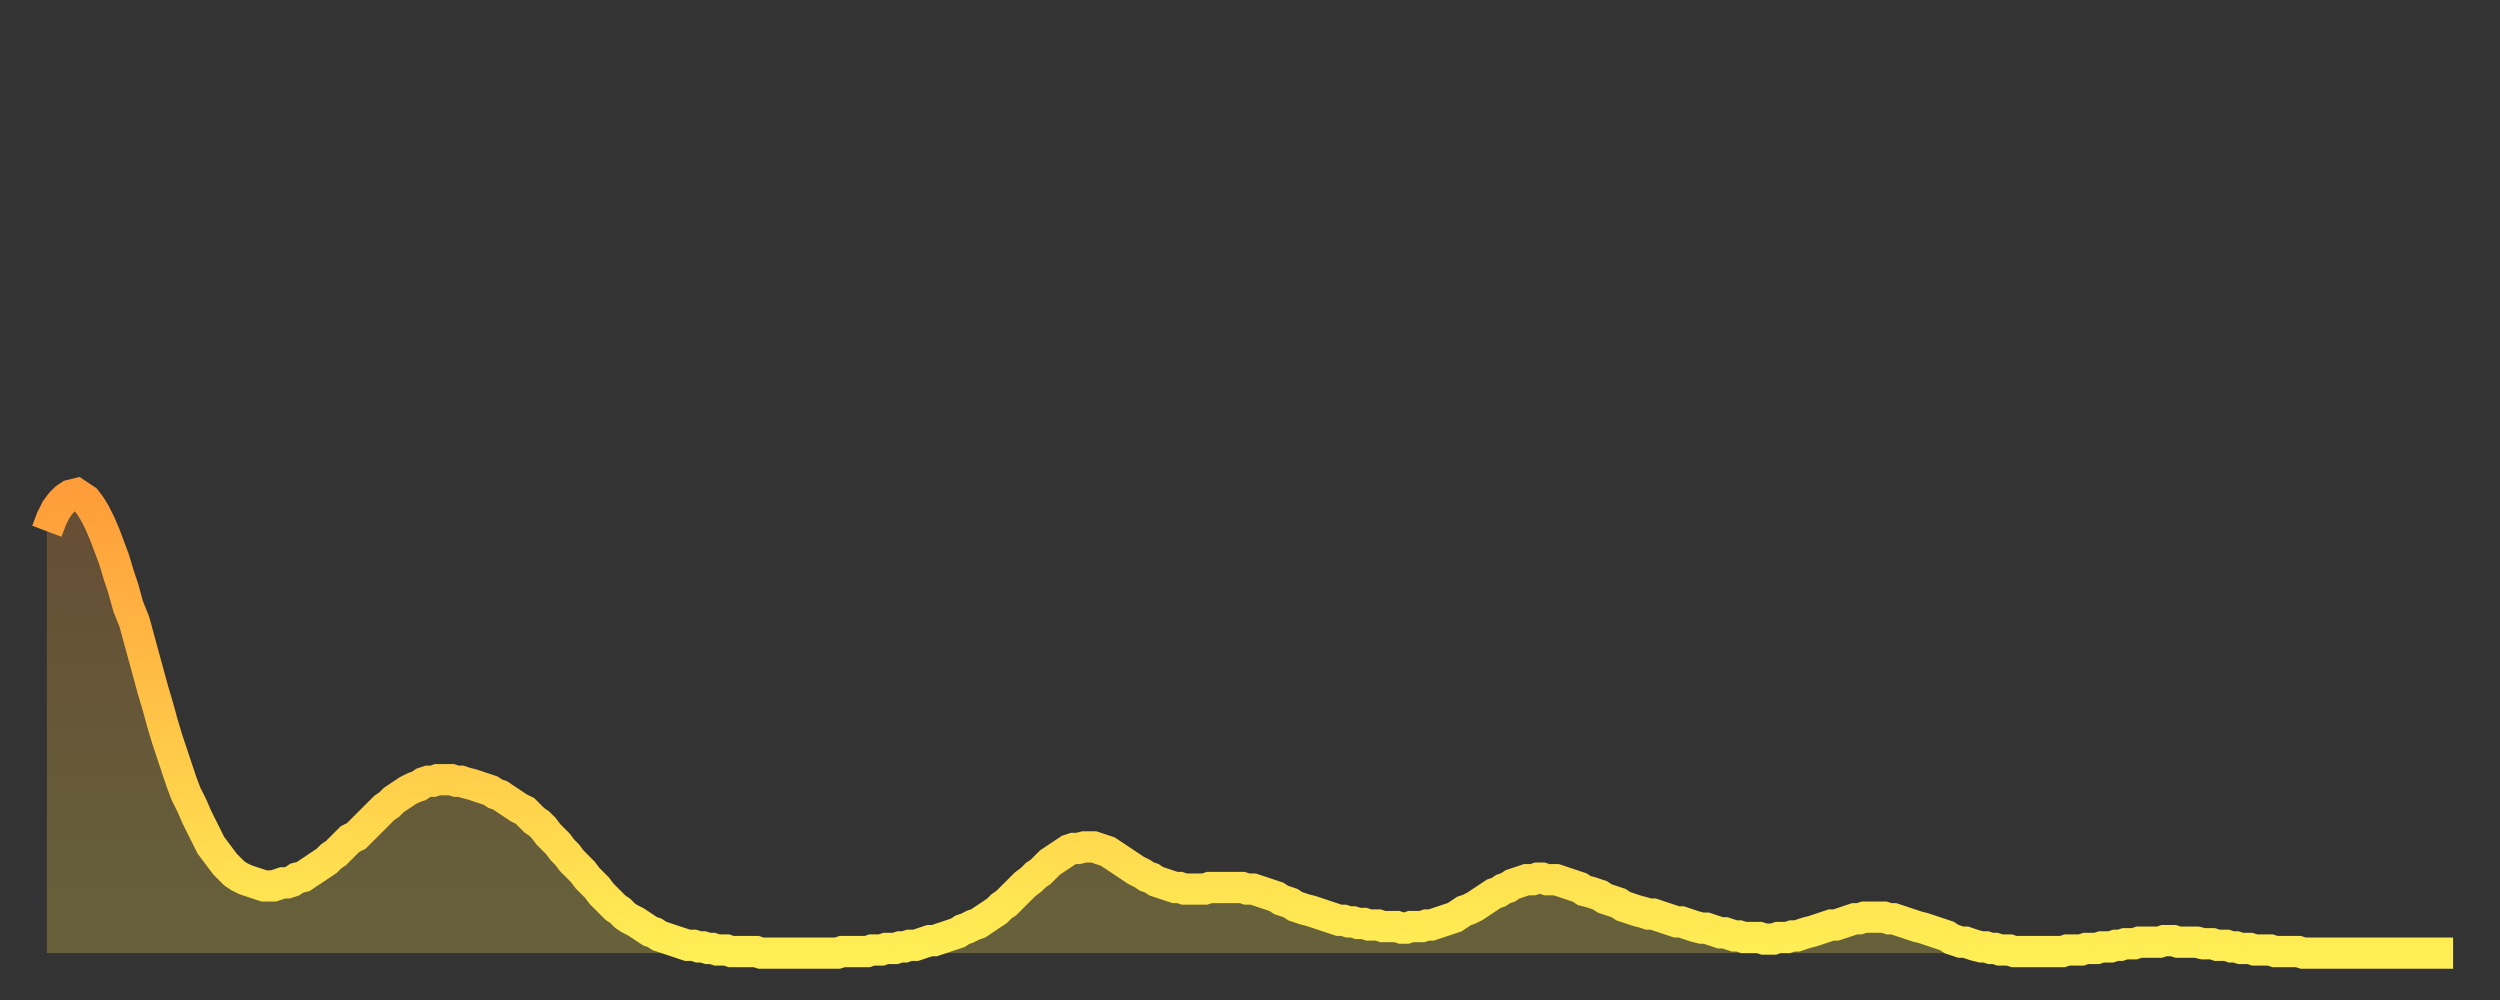 <?xml version="1.0" encoding="utf-8" ?>
<svg baseProfile="full" height="64" version="1.1" width="160" xmlns="http://www.w3.org/2000/svg" xmlns:ev="http://www.w3.org/2001/xml-events" xmlns:xlink="http://www.w3.org/1999/xlink"><rect width="100%" height="100%" fill="#333333" stroke="none"/><defs><linearGradient id="id122934" x1="0" x2="0" y1="0" y2="1"><stop offset="0%" stop-color="#ff9d3a" /><stop offset="50%" stop-color="#ffc547" /><stop offset="100%" stop-color="#ffee55" /></linearGradient></defs><g transform="translate(3,3)"><g><path d="M 0.0 31.0 0.3 30.2 0.6 29.6 0.9 29.2 1.2 28.9 1.5 28.7 1.9 28.6 2.2 28.8 2.5 29.0 2.8 29.4 3.1 29.9 3.4 30.5 3.7 31.2 4.0 32.0 4.3 32.8 4.6 33.8 4.9 34.7 5.2 35.8 5.6 36.8 5.9 37.9 6.2 39.0 6.5 40.1 6.8 41.2 7.1 42.2 7.4 43.3 7.7 44.3 8.0 45.2 8.3 46.1 8.6 47.0 8.9 47.8 9.3 48.6 9.6 49.3 9.9 49.9 10.2 50.5 10.5 51.1 10.8 51.5 11.1 51.9 11.4 52.3 11.7 52.6 12.0 52.9 12.3 53.1 12.7 53.3 13.0 53.4 13.3 53.5 13.6 53.6 13.9 53.7 14.2 53.7 14.5 53.7 14.8 53.6 15.1 53.5 15.4 53.5 15.7 53.4 16.0 53.2 16.4 53.1 16.7 52.9 17.0 52.7 17.3 52.5 17.6 52.3 17.9 52.1 18.2 51.8 18.5 51.6 18.8 51.3 19.1 51.0 19.4 50.7 19.8 50.5 20.1 50.2 20.4 49.9 20.7 49.6 21.0 49.3 21.3 49.0 21.6 48.7 21.9 48.5 22.2 48.2 22.5 48.0 22.8 47.8 23.1 47.6 23.5 47.4 23.8 47.3 24.1 47.1 24.4 47.0 24.7 47.0 25.0 46.9 25.3 46.9 25.6 46.9 25.9 46.9 26.2 47.0 26.5 47.0 26.8 47.1 27.2 47.2 27.5 47.3 27.8 47.4 28.1 47.5 28.4 47.6 28.7 47.8 29.0 47.9 29.3 48.1 29.6 48.3 29.9 48.5 30.2 48.7 30.6 48.9 30.9 49.2 31.2 49.5 31.5 49.7 31.8 50.0 32.1 50.4 32.4 50.7 32.7 51.0 33.0 51.4 33.3 51.7 33.6 52.1 33.9 52.4 34.3 52.8 34.6 53.2 34.9 53.5 35.2 53.8 35.5 54.2 35.8 54.5 36.1 54.8 36.4 55.1 36.7 55.3 37.0 55.6 37.3 55.8 37.7 56.0 38.0 56.2 38.3 56.4 38.6 56.6 38.9 56.7 39.2 56.9 39.5 57.0 39.8 57.1 40.1 57.2 40.4 57.3 40.7 57.4 41.0 57.5 41.4 57.5 41.7 57.6 42.0 57.6 42.3 57.7 42.6 57.7 42.9 57.8 43.2 57.8 43.5 57.8 43.8 57.9 44.1 57.9 44.4 57.9 44.7 57.9 45.1 57.9 45.4 57.9 45.7 58.0 46.0 58.0 46.3 58.0 46.6 58.0 46.9 58.0 47.2 58.0 47.5 58.0 47.8 58.0 48.1 58.0 48.5 58.0 48.8 58.0 49.1 58.0 49.4 58.0 49.7 58.0 50.0 58.0 50.3 58.0 50.6 58.0 50.9 57.9 51.2 57.9 51.5 57.9 51.8 57.9 52.2 57.9 52.5 57.9 52.8 57.8 53.1 57.8 53.4 57.8 53.7 57.7 54.0 57.7 54.3 57.7 54.6 57.6 54.9 57.6 55.2 57.5 55.6 57.5 55.9 57.4 56.2 57.3 56.5 57.2 56.8 57.2 57.1 57.1 57.4 57.0 57.7 56.9 58.0 56.8 58.3 56.7 58.6 56.5 58.9 56.4 59.3 56.2 59.6 56.1 59.9 55.9 60.2 55.7 60.5 55.5 60.8 55.3 61.1 55.0 61.4 54.8 61.7 54.5 62.0 54.2 62.3 53.9 62.6 53.6 63.0 53.3 63.3 53.0 63.6 52.8 63.9 52.5 64.2 52.2 64.5 52.0 64.8 51.8 65.1 51.6 65.4 51.4 65.7 51.3 66.0 51.3 66.4 51.2 66.7 51.2 67.0 51.2 67.3 51.3 67.6 51.4 67.9 51.5 68.2 51.7 68.5 51.9 68.8 52.1 69.1 52.3 69.4 52.5 69.7 52.7 70.1 52.9 70.4 53.1 70.7 53.2 71.0 53.4 71.3 53.5 71.6 53.6 71.9 53.7 72.2 53.8 72.5 53.8 72.8 53.9 73.1 53.9 73.5 53.9 73.8 53.9 74.1 53.9 74.4 53.8 74.7 53.8 75.0 53.8 75.3 53.8 75.6 53.8 75.9 53.8 76.2 53.8 76.5 53.8 76.8 53.9 77.2 53.9 77.5 54.0 77.8 54.1 78.1 54.2 78.4 54.3 78.7 54.4 79.0 54.6 79.3 54.7 79.6 54.8 79.9 55.0 80.2 55.1 80.5 55.2 80.9 55.3 81.2 55.4 81.5 55.5 81.8 55.6 82.1 55.7 82.4 55.8 82.7 55.9 83.0 55.9 83.3 56.0 83.6 56.0 83.9 56.1 84.3 56.1 84.6 56.2 84.9 56.2 85.2 56.2 85.5 56.3 85.8 56.3 86.1 56.3 86.4 56.3 86.7 56.4 87.0 56.4 87.3 56.3 87.6 56.3 88.0 56.3 88.3 56.2 88.6 56.2 88.9 56.1 89.2 56.0 89.5 55.9 89.8 55.8 90.1 55.7 90.4 55.5 90.7 55.3 91.0 55.2 91.4 55.0 91.7 54.8 92.0 54.6 92.3 54.4 92.6 54.2 92.9 54.1 93.2 53.9 93.5 53.8 93.8 53.6 94.1 53.5 94.4 53.4 94.7 53.3 95.1 53.3 95.4 53.2 95.7 53.2 96.0 53.3 96.3 53.3 96.6 53.3 96.9 53.4 97.2 53.5 97.5 53.6 97.8 53.7 98.1 53.8 98.4 54.0 98.8 54.1 99.1 54.2 99.4 54.3 99.7 54.5 100.0 54.6 100.3 54.7 100.6 54.8 100.9 55.0 101.2 55.1 101.5 55.2 101.8 55.3 102.2 55.4 102.5 55.5 102.8 55.5 103.1 55.6 103.4 55.7 103.7 55.8 104.0 55.9 104.3 56.0 104.6 56.0 104.9 56.1 105.2 56.2 105.5 56.3 105.9 56.4 106.2 56.4 106.5 56.5 106.8 56.6 107.1 56.7 107.4 56.7 107.7 56.8 108.0 56.9 108.3 56.9 108.6 57.0 108.9 57.0 109.3 57.0 109.6 57.0 109.9 57.1 110.2 57.1 110.5 57.1 110.8 57.0 111.1 57.0 111.4 57.0 111.7 56.9 112.0 56.9 112.3 56.8 112.6 56.7 113.0 56.6 113.3 56.5 113.6 56.4 113.9 56.3 114.2 56.2 114.5 56.2 114.8 56.1 115.1 56.0 115.4 55.9 115.7 55.8 116.0 55.8 116.3 55.7 116.7 55.7 117.0 55.7 117.3 55.7 117.6 55.7 117.9 55.8 118.2 55.8 118.5 55.9 118.8 56.0 119.1 56.1 119.4 56.2 119.7 56.3 120.1 56.4 120.4 56.5 120.7 56.6 121.0 56.7 121.3 56.8 121.6 56.9 121.9 57.1 122.2 57.2 122.5 57.3 122.8 57.3 123.1 57.4 123.4 57.5 123.8 57.6 124.1 57.6 124.4 57.7 124.7 57.7 125.0 57.8 125.3 57.8 125.6 57.8 125.9 57.9 126.2 57.9 126.5 57.9 126.8 57.9 127.2 57.9 127.5 57.9 127.8 57.9 128.1 57.9 128.4 57.9 128.7 57.9 129.0 57.9 129.3 57.8 129.6 57.8 129.9 57.8 130.2 57.8 130.5 57.7 130.9 57.7 131.2 57.7 131.5 57.6 131.8 57.6 132.1 57.6 132.4 57.5 132.7 57.5 133.0 57.4 133.3 57.4 133.6 57.4 133.9 57.3 134.2 57.3 134.6 57.3 134.9 57.3 135.2 57.3 135.5 57.2 135.8 57.2 136.1 57.2 136.4 57.3 136.7 57.3 137.0 57.3 137.3 57.3 137.6 57.3 138.0 57.4 138.3 57.4 138.6 57.4 138.9 57.5 139.2 57.5 139.5 57.5 139.8 57.6 140.1 57.6 140.4 57.7 140.7 57.7 141.0 57.7 141.3 57.8 141.7 57.8 142.0 57.8 142.3 57.8 142.6 57.9 142.9 57.9 143.2 57.9 143.5 57.9 143.8 57.9 144.1 57.9 144.4 58.0 144.7 58.0 145.1 58.0 145.4 58.0 145.7 58.0 146.0 58.0 146.3 58.0 146.6 58.0 146.9 58.0 147.2 58.0 147.5 58.0 147.8 58.0 148.1 58.0 148.4 58.0 148.8 58.0 149.1 58.0 149.4 58.0 149.7 58.0 150.0 58.0 150.3 58.0 150.6 58.0 150.9 58.0 151.2 58.0 151.5 58.0 151.8 58.0 152.1 58.0 152.5 58.0 152.8 58.0 153.1 58.0 153.4 58.0 153.7 58.0 154.0 58.0" fill="none" id="graph-curve" opacity="1" stroke="url(#id122934)" stroke-width="2" /><path d="M 0 58 L 0.0 31.0 0.3 30.2 0.6 29.6 0.9 29.2 1.2 28.9 1.5 28.7 1.9 28.6 2.2 28.8 2.5 29.0 2.8 29.4 3.1 29.9 3.4 30.5 3.7 31.2 4.0 32.0 4.3 32.8 4.6 33.8 4.9 34.7 5.2 35.8 5.6 36.8 5.9 37.9 6.2 39.0 6.5 40.1 6.8 41.2 7.1 42.2 7.4 43.3 7.7 44.3 8.0 45.2 8.3 46.1 8.6 47.0 8.9 47.8 9.3 48.6 9.6 49.3 9.9 49.9 10.2 50.5 10.5 51.1 10.8 51.5 11.1 51.9 11.4 52.3 11.7 52.6 12.0 52.9 12.3 53.1 12.7 53.3 13.0 53.4 13.3 53.5 13.6 53.6 13.9 53.7 14.2 53.7 14.5 53.7 14.8 53.6 15.1 53.5 15.4 53.5 15.7 53.4 16.0 53.2 16.4 53.1 16.7 52.9 17.0 52.7 17.3 52.5 17.6 52.3 17.9 52.1 18.2 51.8 18.5 51.6 18.8 51.3 19.1 51.0 19.4 50.7 19.8 50.5 20.1 50.2 20.4 49.9 20.7 49.6 21.0 49.3 21.3 49.0 21.6 48.7 21.9 48.5 22.2 48.2 22.5 48.0 22.8 47.8 23.1 47.6 23.5 47.4 23.8 47.3 24.1 47.1 24.4 47.0 24.7 47.0 25.0 46.9 25.3 46.9 25.6 46.9 25.9 46.9 26.2 47.0 26.5 47.0 26.8 47.1 27.2 47.2 27.5 47.3 27.8 47.4 28.1 47.5 28.4 47.6 28.7 47.8 29.0 47.9 29.3 48.1 29.6 48.3 29.9 48.5 30.2 48.7 30.6 48.9 30.9 49.2 31.2 49.5 31.5 49.7 31.8 50.0 32.1 50.4 32.4 50.7 32.7 51.0 33.0 51.4 33.3 51.7 33.6 52.1 33.9 52.4 34.3 52.8 34.6 53.2 34.9 53.5 35.2 53.8 35.5 54.2 35.8 54.5 36.1 54.8 36.4 55.1 36.7 55.3 37.0 55.6 37.3 55.8 37.7 56.0 38.0 56.2 38.3 56.4 38.6 56.6 38.9 56.7 39.2 56.9 39.5 57.0 39.8 57.1 40.1 57.2 40.4 57.3 40.7 57.4 41.0 57.5 41.4 57.5 41.7 57.6 42.0 57.6 42.3 57.7 42.6 57.7 42.9 57.8 43.2 57.8 43.5 57.8 43.8 57.9 44.1 57.9 44.4 57.9 44.7 57.9 45.1 57.9 45.4 57.9 45.7 58.0 46.0 58.0 46.3 58.0 46.6 58.0 46.9 58.0 47.2 58.0 47.5 58.0 47.8 58.0 48.1 58.0 48.5 58.0 48.8 58.0 49.1 58.0 49.4 58.0 49.7 58.0 50.0 58.0 50.3 58.0 50.6 58.0 50.9 57.9 51.2 57.9 51.5 57.9 51.8 57.9 52.2 57.9 52.5 57.9 52.8 57.8 53.1 57.8 53.4 57.8 53.7 57.7 54.0 57.7 54.3 57.7 54.6 57.6 54.9 57.6 55.2 57.5 55.6 57.5 55.9 57.4 56.2 57.3 56.5 57.2 56.8 57.2 57.1 57.1 57.4 57.0 57.7 56.9 58.0 56.8 58.3 56.7 58.6 56.5 58.9 56.4 59.3 56.2 59.6 56.1 59.9 55.9 60.2 55.7 60.5 55.5 60.8 55.3 61.1 55.0 61.4 54.8 61.7 54.5 62.0 54.2 62.3 53.9 62.6 53.6 63.0 53.3 63.3 53.0 63.6 52.8 63.9 52.5 64.2 52.2 64.5 52.0 64.8 51.8 65.1 51.6 65.4 51.4 65.7 51.3 66.0 51.3 66.4 51.2 66.7 51.2 67.0 51.2 67.3 51.3 67.6 51.4 67.9 51.5 68.2 51.7 68.5 51.9 68.8 52.1 69.1 52.3 69.4 52.5 69.7 52.7 70.1 52.9 70.4 53.1 70.7 53.2 71.0 53.4 71.3 53.5 71.6 53.6 71.9 53.7 72.2 53.8 72.5 53.8 72.8 53.9 73.1 53.9 73.5 53.9 73.8 53.9 74.1 53.9 74.4 53.8 74.7 53.8 75.0 53.8 75.3 53.8 75.6 53.8 75.9 53.8 76.2 53.8 76.5 53.8 76.8 53.9 77.2 53.9 77.5 54.0 77.8 54.1 78.1 54.2 78.4 54.3 78.7 54.4 79.0 54.6 79.3 54.7 79.6 54.8 79.9 55.0 80.2 55.1 80.5 55.2 80.9 55.3 81.2 55.4 81.5 55.5 81.8 55.6 82.1 55.7 82.4 55.8 82.7 55.9 83.0 55.9 83.3 56.0 83.6 56.0 83.9 56.1 84.3 56.1 84.6 56.2 84.9 56.2 85.2 56.2 85.5 56.3 85.8 56.3 86.1 56.3 86.4 56.3 86.7 56.4 87.0 56.4 87.3 56.3 87.6 56.3 88.0 56.3 88.3 56.2 88.6 56.2 88.9 56.1 89.2 56.0 89.5 55.9 89.8 55.8 90.1 55.7 90.4 55.5 90.7 55.3 91.0 55.2 91.4 55.0 91.7 54.8 92.0 54.6 92.3 54.4 92.6 54.2 92.9 54.1 93.2 53.9 93.5 53.8 93.8 53.6 94.1 53.5 94.4 53.4 94.7 53.3 95.1 53.3 95.4 53.2 95.7 53.2 96.0 53.3 96.3 53.3 96.6 53.3 96.9 53.4 97.2 53.5 97.5 53.6 97.8 53.7 98.1 53.8 98.4 54.0 98.8 54.1 99.1 54.2 99.4 54.3 99.7 54.5 100.0 54.6 100.3 54.7 100.6 54.8 100.9 55.0 101.2 55.1 101.5 55.2 101.8 55.3 102.2 55.4 102.5 55.5 102.8 55.5 103.1 55.6 103.4 55.7 103.7 55.8 104.0 55.9 104.3 56.0 104.6 56.0 104.9 56.1 105.2 56.2 105.5 56.3 105.9 56.4 106.2 56.4 106.5 56.5 106.8 56.6 107.1 56.7 107.4 56.7 107.7 56.8 108.0 56.9 108.3 56.9 108.6 57.0 108.9 57.0 109.3 57.0 109.6 57.0 109.9 57.1 110.2 57.1 110.5 57.1 110.8 57.0 111.1 57.0 111.4 57.0 111.7 56.9 112.0 56.9 112.3 56.8 112.6 56.7 113.0 56.6 113.3 56.5 113.6 56.4 113.9 56.3 114.2 56.2 114.5 56.2 114.8 56.1 115.1 56.0 115.4 55.9 115.7 55.8 116.0 55.8 116.3 55.7 116.7 55.7 117.0 55.7 117.3 55.7 117.6 55.7 117.9 55.8 118.2 55.8 118.5 55.9 118.8 56.0 119.1 56.1 119.4 56.2 119.7 56.3 120.1 56.4 120.4 56.5 120.7 56.6 121.0 56.7 121.3 56.8 121.6 56.9 121.9 57.1 122.2 57.2 122.5 57.3 122.8 57.3 123.1 57.4 123.4 57.5 123.8 57.6 124.1 57.6 124.4 57.7 124.7 57.7 125.0 57.8 125.3 57.8 125.6 57.8 125.9 57.9 126.2 57.9 126.5 57.9 126.8 57.9 127.2 57.9 127.5 57.9 127.8 57.9 128.1 57.9 128.4 57.9 128.7 57.9 129.0 57.9 129.3 57.8 129.6 57.8 129.9 57.8 130.2 57.8 130.5 57.7 130.9 57.7 131.2 57.7 131.5 57.6 131.8 57.6 132.1 57.6 132.4 57.5 132.7 57.5 133.0 57.4 133.3 57.4 133.6 57.4 133.9 57.3 134.2 57.3 134.6 57.3 134.9 57.3 135.2 57.3 135.5 57.2 135.8 57.2 136.1 57.2 136.4 57.3 136.7 57.3 137.0 57.3 137.3 57.3 137.6 57.3 138.0 57.4 138.3 57.4 138.6 57.4 138.9 57.5 139.2 57.5 139.5 57.5 139.8 57.6 140.1 57.6 140.4 57.7 140.7 57.7 141.0 57.7 141.3 57.8 141.7 57.8 142.0 57.8 142.3 57.8 142.6 57.9 142.9 57.9 143.2 57.9 143.5 57.9 143.8 57.9 144.1 57.9 144.4 58.0 144.7 58.0 145.1 58.0 145.4 58.0 145.7 58.0 146.0 58.0 146.3 58.0 146.6 58.0 146.9 58.0 147.2 58.0 147.5 58.0 147.8 58.0 148.1 58.0 148.4 58.0 148.8 58.0 149.1 58.0 149.4 58.0 149.7 58.0 150.0 58.0 150.3 58.0 150.6 58.0 150.9 58.0 151.2 58.0 151.5 58.0 151.8 58.0 152.1 58.0 152.5 58.0 152.8 58.0 153.1 58.0 153.4 58.0 153.7 58.0 154.0 58.0 154 58" fill="url(#id122934)" fill-opacity=".25" id="graph-shadow" /></g></g></svg>